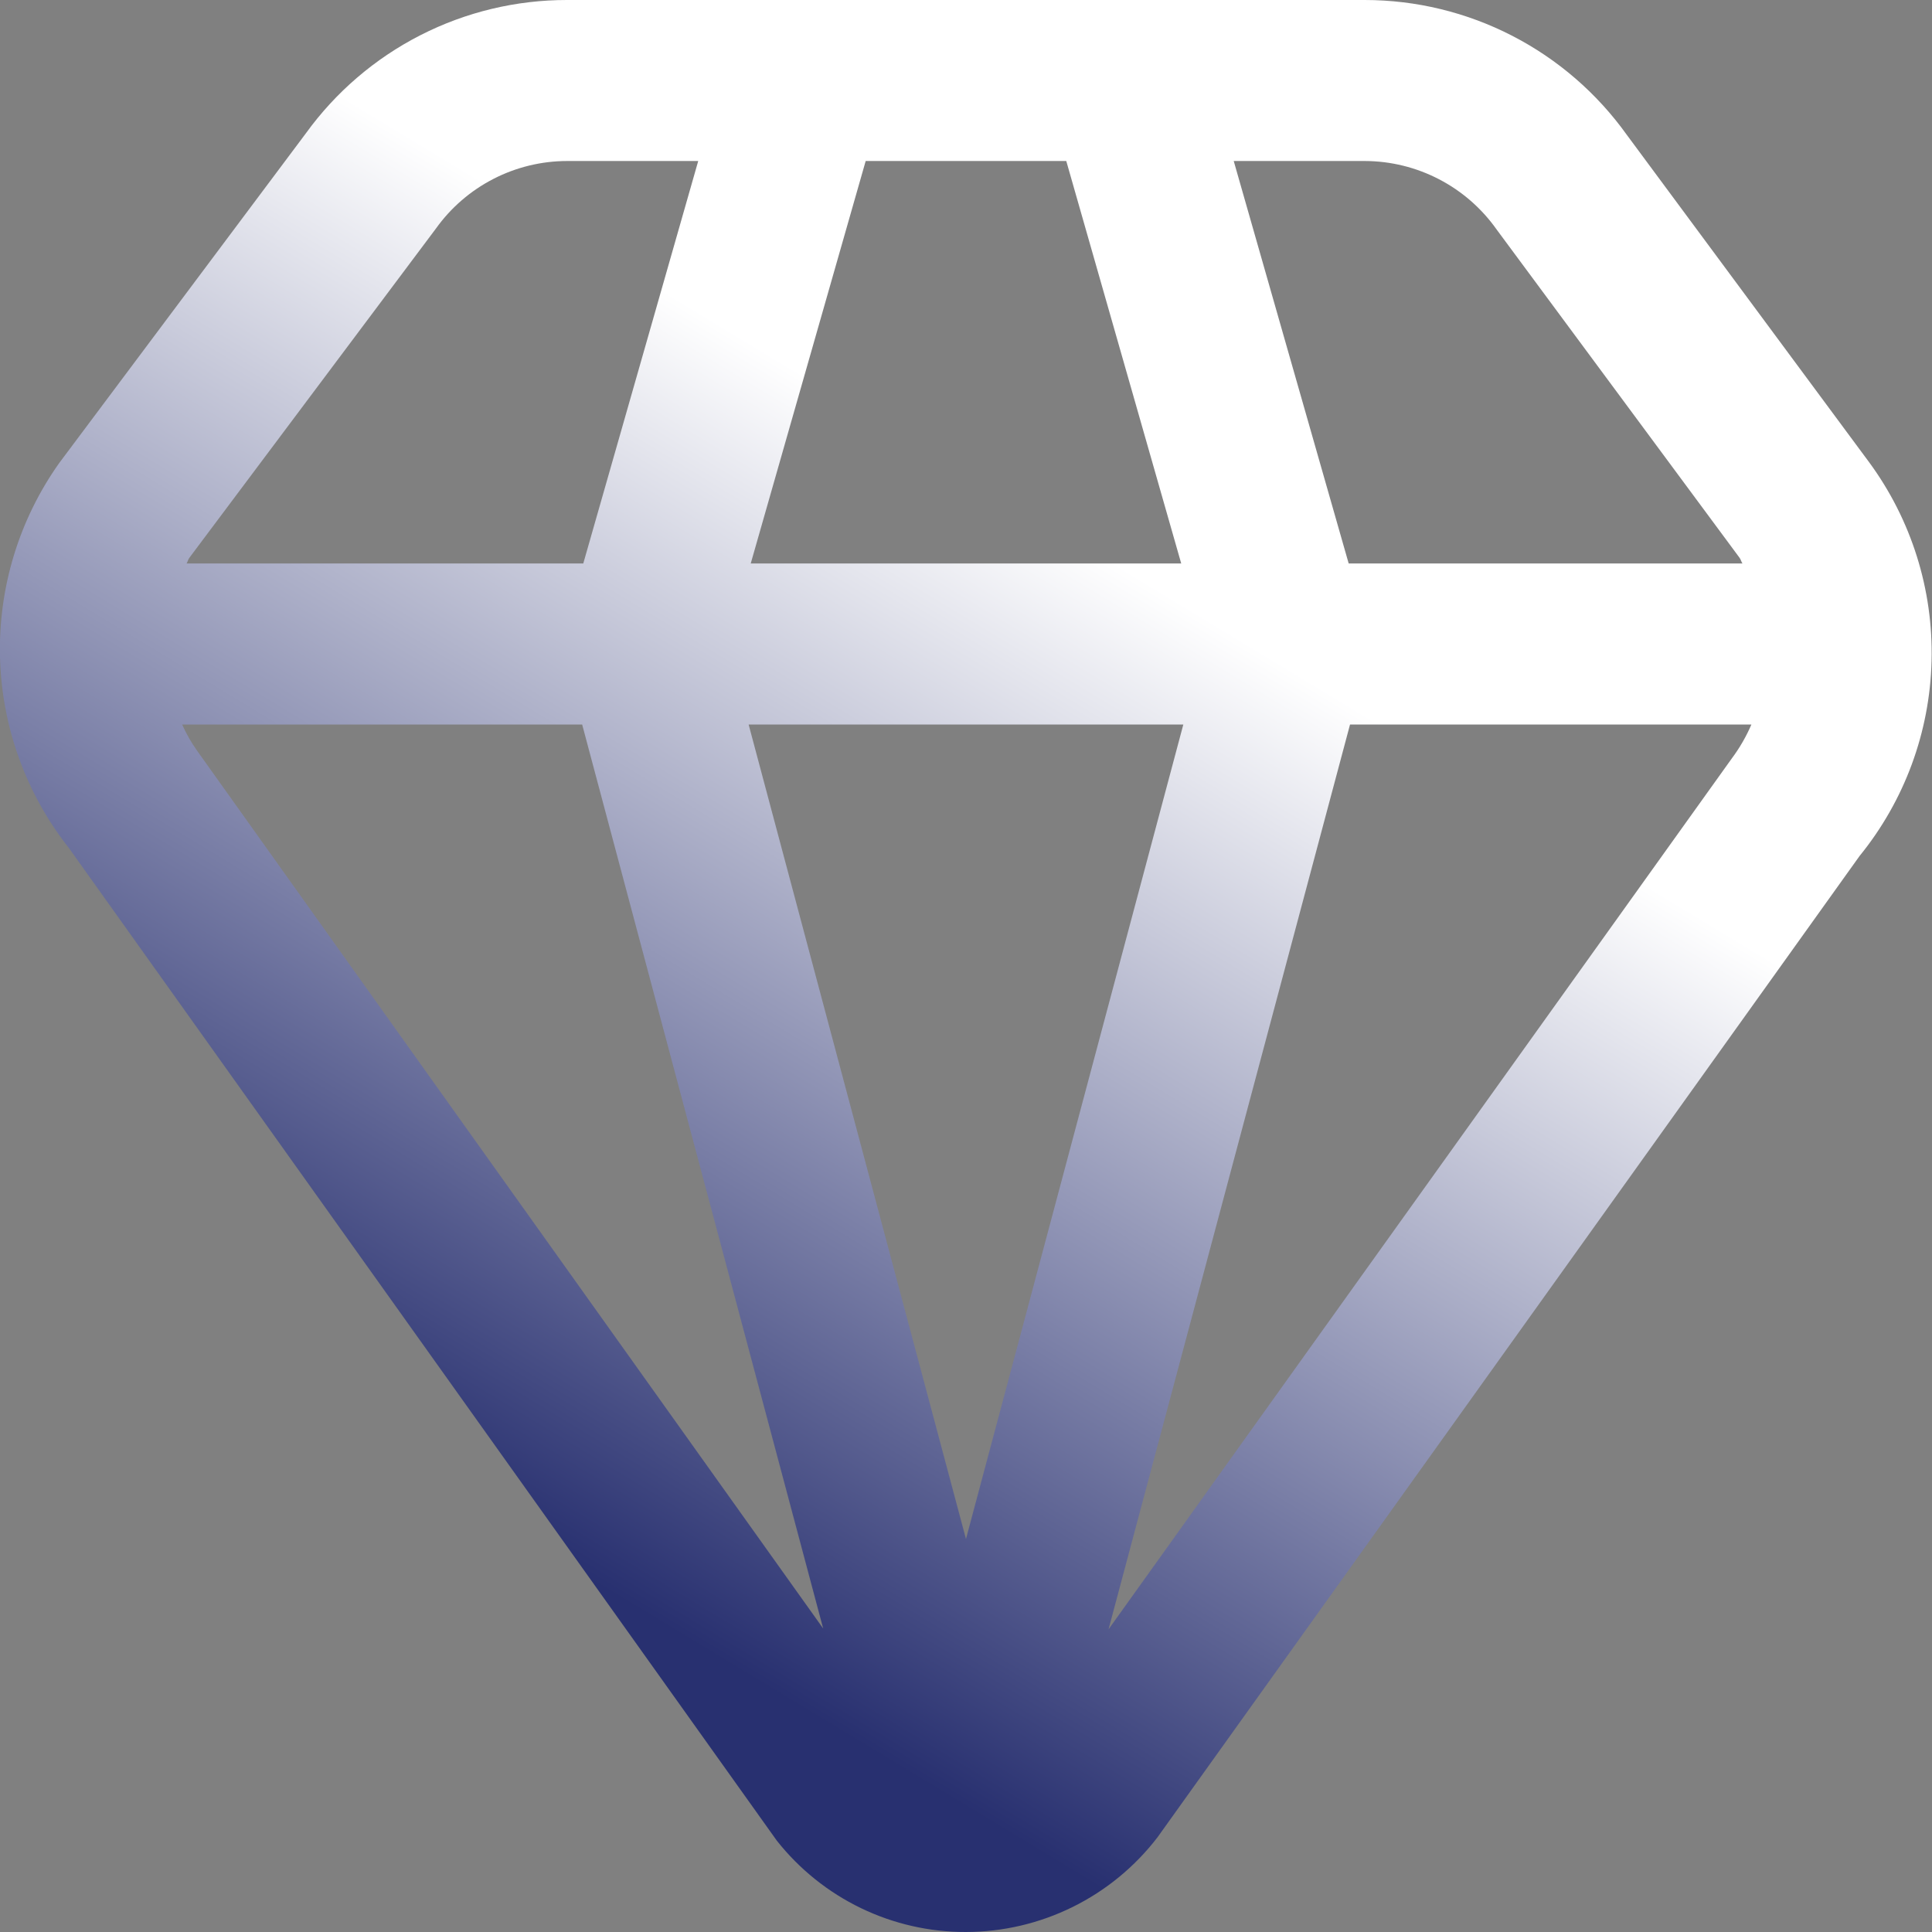 <svg width="80" height="80" viewBox="0 0 80 80" fill="none" xmlns="http://www.w3.org/2000/svg">
<rect x="0" y="0" width="80" height="80" fill="#808080" stroke="none"/>
<path d="M77.399 19.143L67.362 5.583C66.128 3.858 64.501 2.451 62.614 1.48C60.728 0.509 58.637 0.002 56.516 5.87463e-06H23.482C21.371 -0.002 19.29 0.497 17.409 1.457C15.529 2.417 13.903 3.809 12.666 5.52L2.449 19.177C0.786 21.522 -0.073 24.344 0 27.218C0.074 30.093 1.077 32.866 2.859 35.123L32.166 76.217C33.1 77.399 34.29 78.354 35.647 79.01C37.004 79.665 38.492 80.004 39.999 80C41.532 79.997 43.044 79.642 44.418 78.963C45.792 78.284 46.992 77.299 47.926 76.083L76.999 35.447C78.861 33.157 79.91 30.314 79.982 27.363C80.055 24.413 79.146 21.522 77.399 19.143ZM61.972 9.503L72.032 23.097C72.086 23.17 72.099 23.257 72.152 23.333H55.846L51.086 6.667H56.516C57.586 6.67 58.639 6.929 59.588 7.423C60.538 7.916 61.355 8.63 61.972 9.503ZM39.999 63.727L30.999 30H48.999L39.999 63.727ZM31.086 23.333L35.846 6.667H44.152L48.912 23.333H31.086ZM18.056 9.457C18.674 8.595 19.489 7.892 20.433 7.407C21.376 6.922 22.422 6.668 23.482 6.667H28.912L24.152 23.333H7.726C7.772 23.26 7.786 23.17 7.839 23.1L18.056 9.457ZM8.159 31.083C7.918 30.743 7.712 30.381 7.542 30H24.106L34.086 67.433L8.159 31.083ZM45.902 67.467L55.902 30H72.522C72.308 30.498 72.036 30.968 71.712 31.403L45.902 67.467Z" fill="url(#paint0_linear_879_18834)"/>
<defs>
<linearGradient id="paint0_linear_879_18834" x1="48.999" y1="25" x2="24.499" y2="65.5" gradientUnits="userSpaceOnUse">
<stop stop-color="white"/>
<stop offset="1" stop-color="#283070"/>
</linearGradient>
</defs>
</svg>
